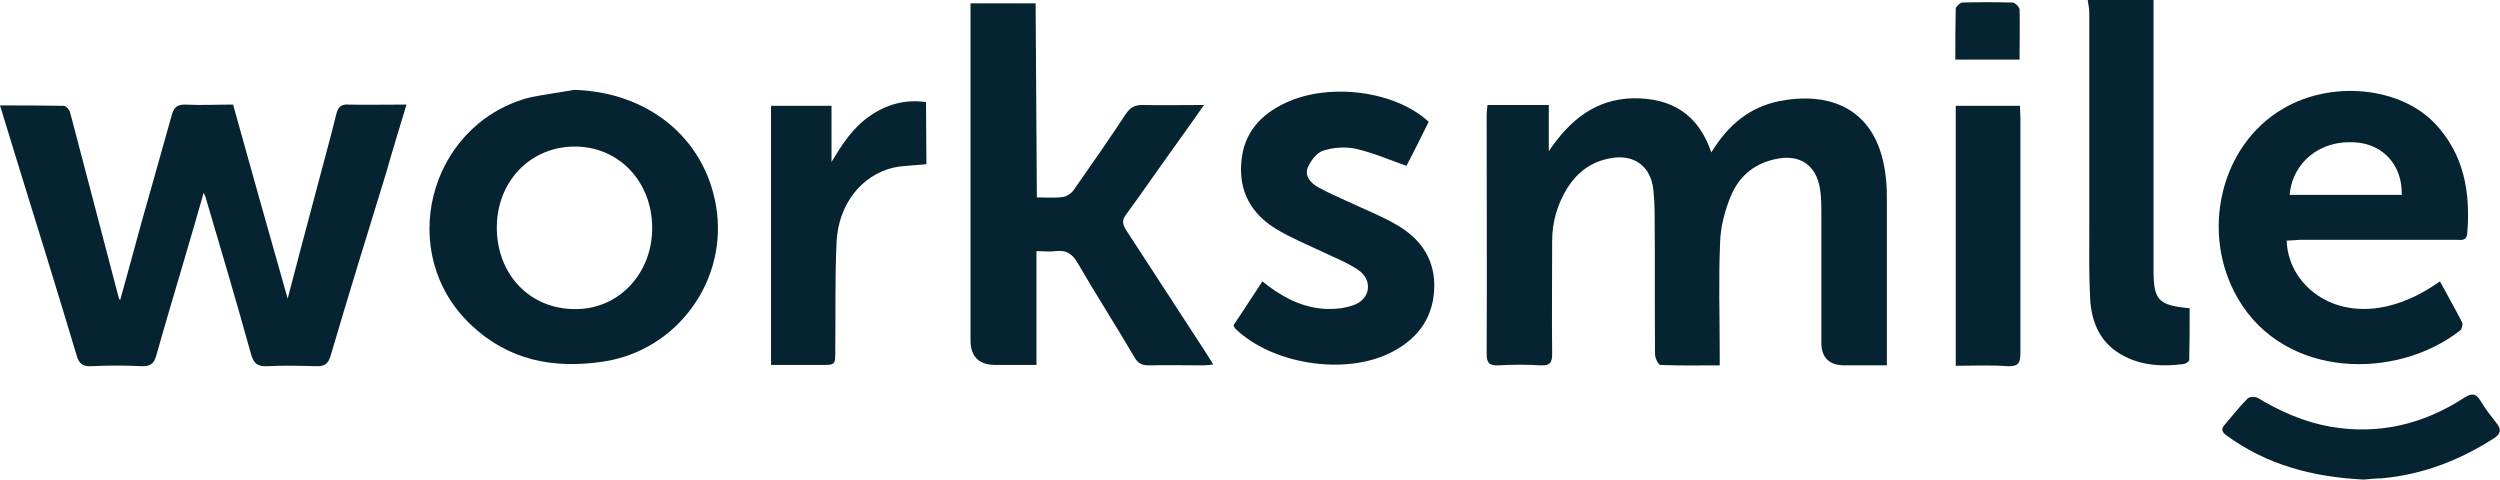 <?xml version="1.0" encoding="utf-8"?>
<!-- Generator: Adobe Illustrator 28.3.0, SVG Export Plug-In . SVG Version: 6.00 Build 0)  -->
<svg version="1.1" id="Layer_1" xmlns="http://www.w3.org/2000/svg" xmlns:xlink="http://www.w3.org/1999/xlink" x="0px" y="0px"
	 viewBox="0 0 595.3 114.2" style="enable-background:new 0 0 595.3 114.2;" xml:space="preserve">
<style type="text/css">
	.st0{fill:#052330;}
</style>
<g>
	<path class="st0" d="M512.8,0c0,21.4,0,42.8,0,64.2c0,7.3,1.1,8.5,8.6,9.2c0,4.1,0,8.2-0.1,12.3c0,0.4-0.9,1-1.5,1
		c-4.7,0.6-9.5,0.4-13.8-1.8c-5.7-2.8-8-7.9-8.3-13.9c-0.3-5.7-0.2-11.5-0.2-17.2c0-16.9,0-33.8,0-50.6c0-1.1-0.2-2.2-0.4-3.3
		L512.8,0L512.8,0z"/>
	<path class="st0" d="M407.5,36.3c4-6.6,9.2-10.8,16.1-12.2c11.4-2.3,23.8,1,25.5,18.6c0.2,1.7,0.2,3.5,0.2,5.2
		c0,12.9,0,25.8,0,39.1h-10c-3.7,0-5.6-1.8-5.6-5.4c0-10.2,0-20.4,0-30.5c0-2,0-4-0.3-6c-0.9-5.9-4.9-8.5-10.7-7.2
		c-5.1,1.1-8.7,4.2-10.6,8.9c-1.4,3.4-2.4,7.2-2.5,10.8c-0.4,8.8-0.1,17.6-0.1,26.4V87c-4.9,0-9.5,0.1-14.1-0.1
		c-0.5,0-1.3-1.6-1.3-2.5c-0.1-11.1,0-22.1-0.1-33.2c0-2-0.1-4-0.3-6c-0.6-5.7-4.7-8.6-10.3-7.5c-4.5,0.8-7.8,3.3-10.2,7.1
		c-2.4,3.9-3.6,8.1-3.6,12.6c0,9-0.1,17.9,0,26.9c0,2-0.5,2.8-2.6,2.7c-3.4-0.2-6.8-0.2-10.2,0c-2.2,0.1-2.8-0.6-2.8-2.8
		c0.1-18.9,0-37.8,0-56.7c0-0.8,0.1-1.5,0.2-2.5h14.6v11c5.1-7.6,11.3-12.4,20.1-12.6C397.9,23.3,404.4,27.1,407.5,36.3L407.5,36.3
		L407.5,36.3z"/>
	<path class="st0" d="M28.6,71.5c1.7-6.2,3.4-12.2,5-18.2c2.4-8.6,4.9-17.2,7.3-25.9c0.5-1.8,1.2-2.5,3.2-2.5c3.7,0.2,7.5,0,11.4,0
		c4.3,15.5,8.6,30.7,13,46.2c2.2-8.3,4.3-16.5,6.5-24.6c1.7-6.5,3.5-12.9,5.1-19.4c0.4-1.6,1.1-2.3,2.8-2.2c4.5,0.1,9,0,13.9,0
		c-1.7,5.6-3.3,10.8-4.8,16.1C87.5,55.6,83,70.2,78.7,84.8c-0.6,1.9-1.4,2.4-3.3,2.4c-3.9-0.1-7.9-0.2-11.8,0
		c-2.3,0.1-3.2-0.7-3.8-2.8c-3.5-12.6-7.2-25.1-10.9-37.6c-0.1-0.2-0.2-0.5-0.4-0.9c-1.5,5.3-3,10.4-4.5,15.5
		c-2.3,7.8-4.6,15.5-6.8,23.3c-0.5,1.8-1.3,2.5-3.3,2.5c-4.1-0.2-8.2-0.2-12.3,0c-1.9,0.1-2.8-0.7-3.3-2.4
		C13.8,69.8,9.2,54.9,4.6,40.1c-1.5-4.9-3-9.8-4.6-15c5.3,0,10.2,0,15.2,0.1c0.5,0,1.4,1,1.5,1.6c3.9,14.7,7.7,29.4,11.6,44.2
		C28.3,71,28.4,71.2,28.6,71.5L28.6,71.5L28.6,71.5z"/>
	<path class="st0" d="M246.9,47c2.4,0,4.3,0.2,6.2-0.1c0.9-0.1,2.1-0.9,2.6-1.7c4.2-6,8.4-12,12.4-18.1c1.1-1.6,2.2-2.1,4-2.1
		c4.7,0.1,9.4,0,14.6,0c-3.6,5.2-7,9.8-10.3,14.5c-2.7,3.8-5.4,7.7-8.2,11.5c-1,1.3-1,2.3-0.1,3.7c6.3,9.6,12.5,19.3,18.8,28.9
		c0.6,0.9,1.2,1.9,2,3.2c-1,0.1-1.8,0.2-2.5,0.2c-4.3,0-8.6-0.1-12.8,0c-1.7,0-2.7-0.5-3.5-2c-4.4-7.5-9.1-14.8-13.5-22.4
		c-1.3-2.2-2.7-3.1-5.2-2.8c-1.4,0.2-2.9,0-4.6,0v27.1h-9.8c-3.9,0-5.9-2-5.9-5.9V0.8h15.5L246.9,47L246.9,47L246.9,47z"/>
	<path class="st0" d="M136.7,21.4c17.5,0.5,31,11.3,33.8,27.6c3,17.6-9.1,34.4-26.8,37.1c-11.9,1.8-22.7-0.3-31.6-8.8
		c-17.8-16.8-10.3-47.1,13.3-53.9C129.1,22.5,133,22.1,136.7,21.4L136.7,21.4z M118.3,54.4c0.1,11.1,8,19.3,18.8,19.2
		c10.3,0,18.2-8.5,18.2-19.3c0-11.1-8-19.5-18.6-19.4C126.1,35,118.2,43.4,118.3,54.4C118.3,54.4,118.3,54.4,118.3,54.4z"/>
	<path class="st0" d="M544.5,57.3C544.9,70.2,561.3,81,581,67c1.8,3.3,3.6,6.5,5.3,9.8c0.2,0.5-0.1,1.6-0.5,1.9
		c-15.1,11.8-41.7,11.6-52.9-7.6c-9.1-15.6-4.2-36.5,10.7-45.2c11.5-6.8,27.8-5.3,36.2,3.5c7,7.4,8.5,16.5,7.7,26.2
		c-0.2,1.9-1.6,1.5-2.7,1.5c-12.3,0-24.6,0-36.9,0L544.5,57.3L544.5,57.3z M545.2,46.4h26.7c0.2-7-4.4-12.1-11.1-12.5
		C552.5,33.3,545.9,38.6,545.2,46.4L545.2,46.4z"/>
	<path class="st0" d="M293.7,77.5c2.4-3.6,4.6-7,6.9-10.5c4.3,3.5,8.9,6,14.2,6.5c2.5,0.2,5.1,0,7.4-0.8c4.2-1.4,4.8-6.1,1.1-8.5
		c-2.5-1.7-5.4-2.8-8.1-4.1c-3.8-1.8-7.7-3.4-11.2-5.5c-6-3.6-9.1-9-8.4-16.2c0.6-6.7,4.5-11.1,10.5-13.9
		c10.4-4.9,26.1-2.9,34.1,4.5c-1.8,3.6-3.6,7.3-5.3,10.5c-4.2-1.5-8.1-3.2-12.2-4.1c-2.4-0.5-5.3-0.3-7.7,0.5
		c-1.5,0.5-2.9,2.4-3.6,4c-0.8,2,0.7,3.7,2.5,4.7c2.4,1.3,4.8,2.4,7.3,3.5c3.8,1.8,7.7,3.3,11.3,5.4c6,3.4,9.4,8.6,9,15.6
		c-0.4,7.2-4.5,12.1-10.8,15.1c-11,5.2-27.9,2.4-36.5-5.9C294,78.1,293.9,77.8,293.7,77.5L293.7,77.5L293.7,77.5z"/>
	<path class="st0" d="M220.6,39.1c-2.8,0.3-5.3,0.3-7.8,0.8c-7.7,1.8-13.2,8.8-13.6,17.8c-0.4,8.6-0.2,17.2-0.3,25.8
		c0,3.4,0,3.4-3.4,3.4h-11.9V25.2h14.4v13.4c2.5-4.2,5-8.1,9-10.9c4-2.8,8.4-4.1,13.5-3.4L220.6,39.1L220.6,39.1L220.6,39.1z"/>
	<path class="st0" d="M465.7,87.1V25.2H481c0,0.9,0.1,1.8,0.1,2.8c0,18.7,0,37.4,0,56.1c0,2.3-0.5,3.2-3,3.1
		C474.1,86.9,470,87.1,465.7,87.1L465.7,87.1L465.7,87.1z"/>
	<path class="st0" d="M562.9,114.2c-12.2-0.6-23.1-3.5-32.7-10.5c-1.1-0.8-1.4-1.5-0.5-2.5c1.8-2.1,3.5-4.3,5.5-6.3
		c0.5-0.5,1.9-0.5,2.5-0.1c5.3,3.2,11,5.7,17.2,6.8c11.6,2,22.2-0.6,31.9-6.9c1.9-1.2,2.8-1,3.9,0.8c1.1,1.9,2.5,3.6,3.8,5.3
		c1.2,1.5,1,2.5-0.7,3.6c-8.1,5.2-16.9,8.6-26.6,9.5C565.6,113.9,564,114.1,562.9,114.2L562.9,114.2L562.9,114.2z"/>
</g>
<path class="st0" d="M480.9,14.2h-15.3c0-4.2,0-8.1,0.1-12.1c0-0.5,1-1.4,1.5-1.5c4-0.1,8-0.1,12,0c0.6,0,1.6,1,1.7,1.6
	C481,6.1,480.9,10,480.9,14.2L480.9,14.2L480.9,14.2z"/>
</svg>
